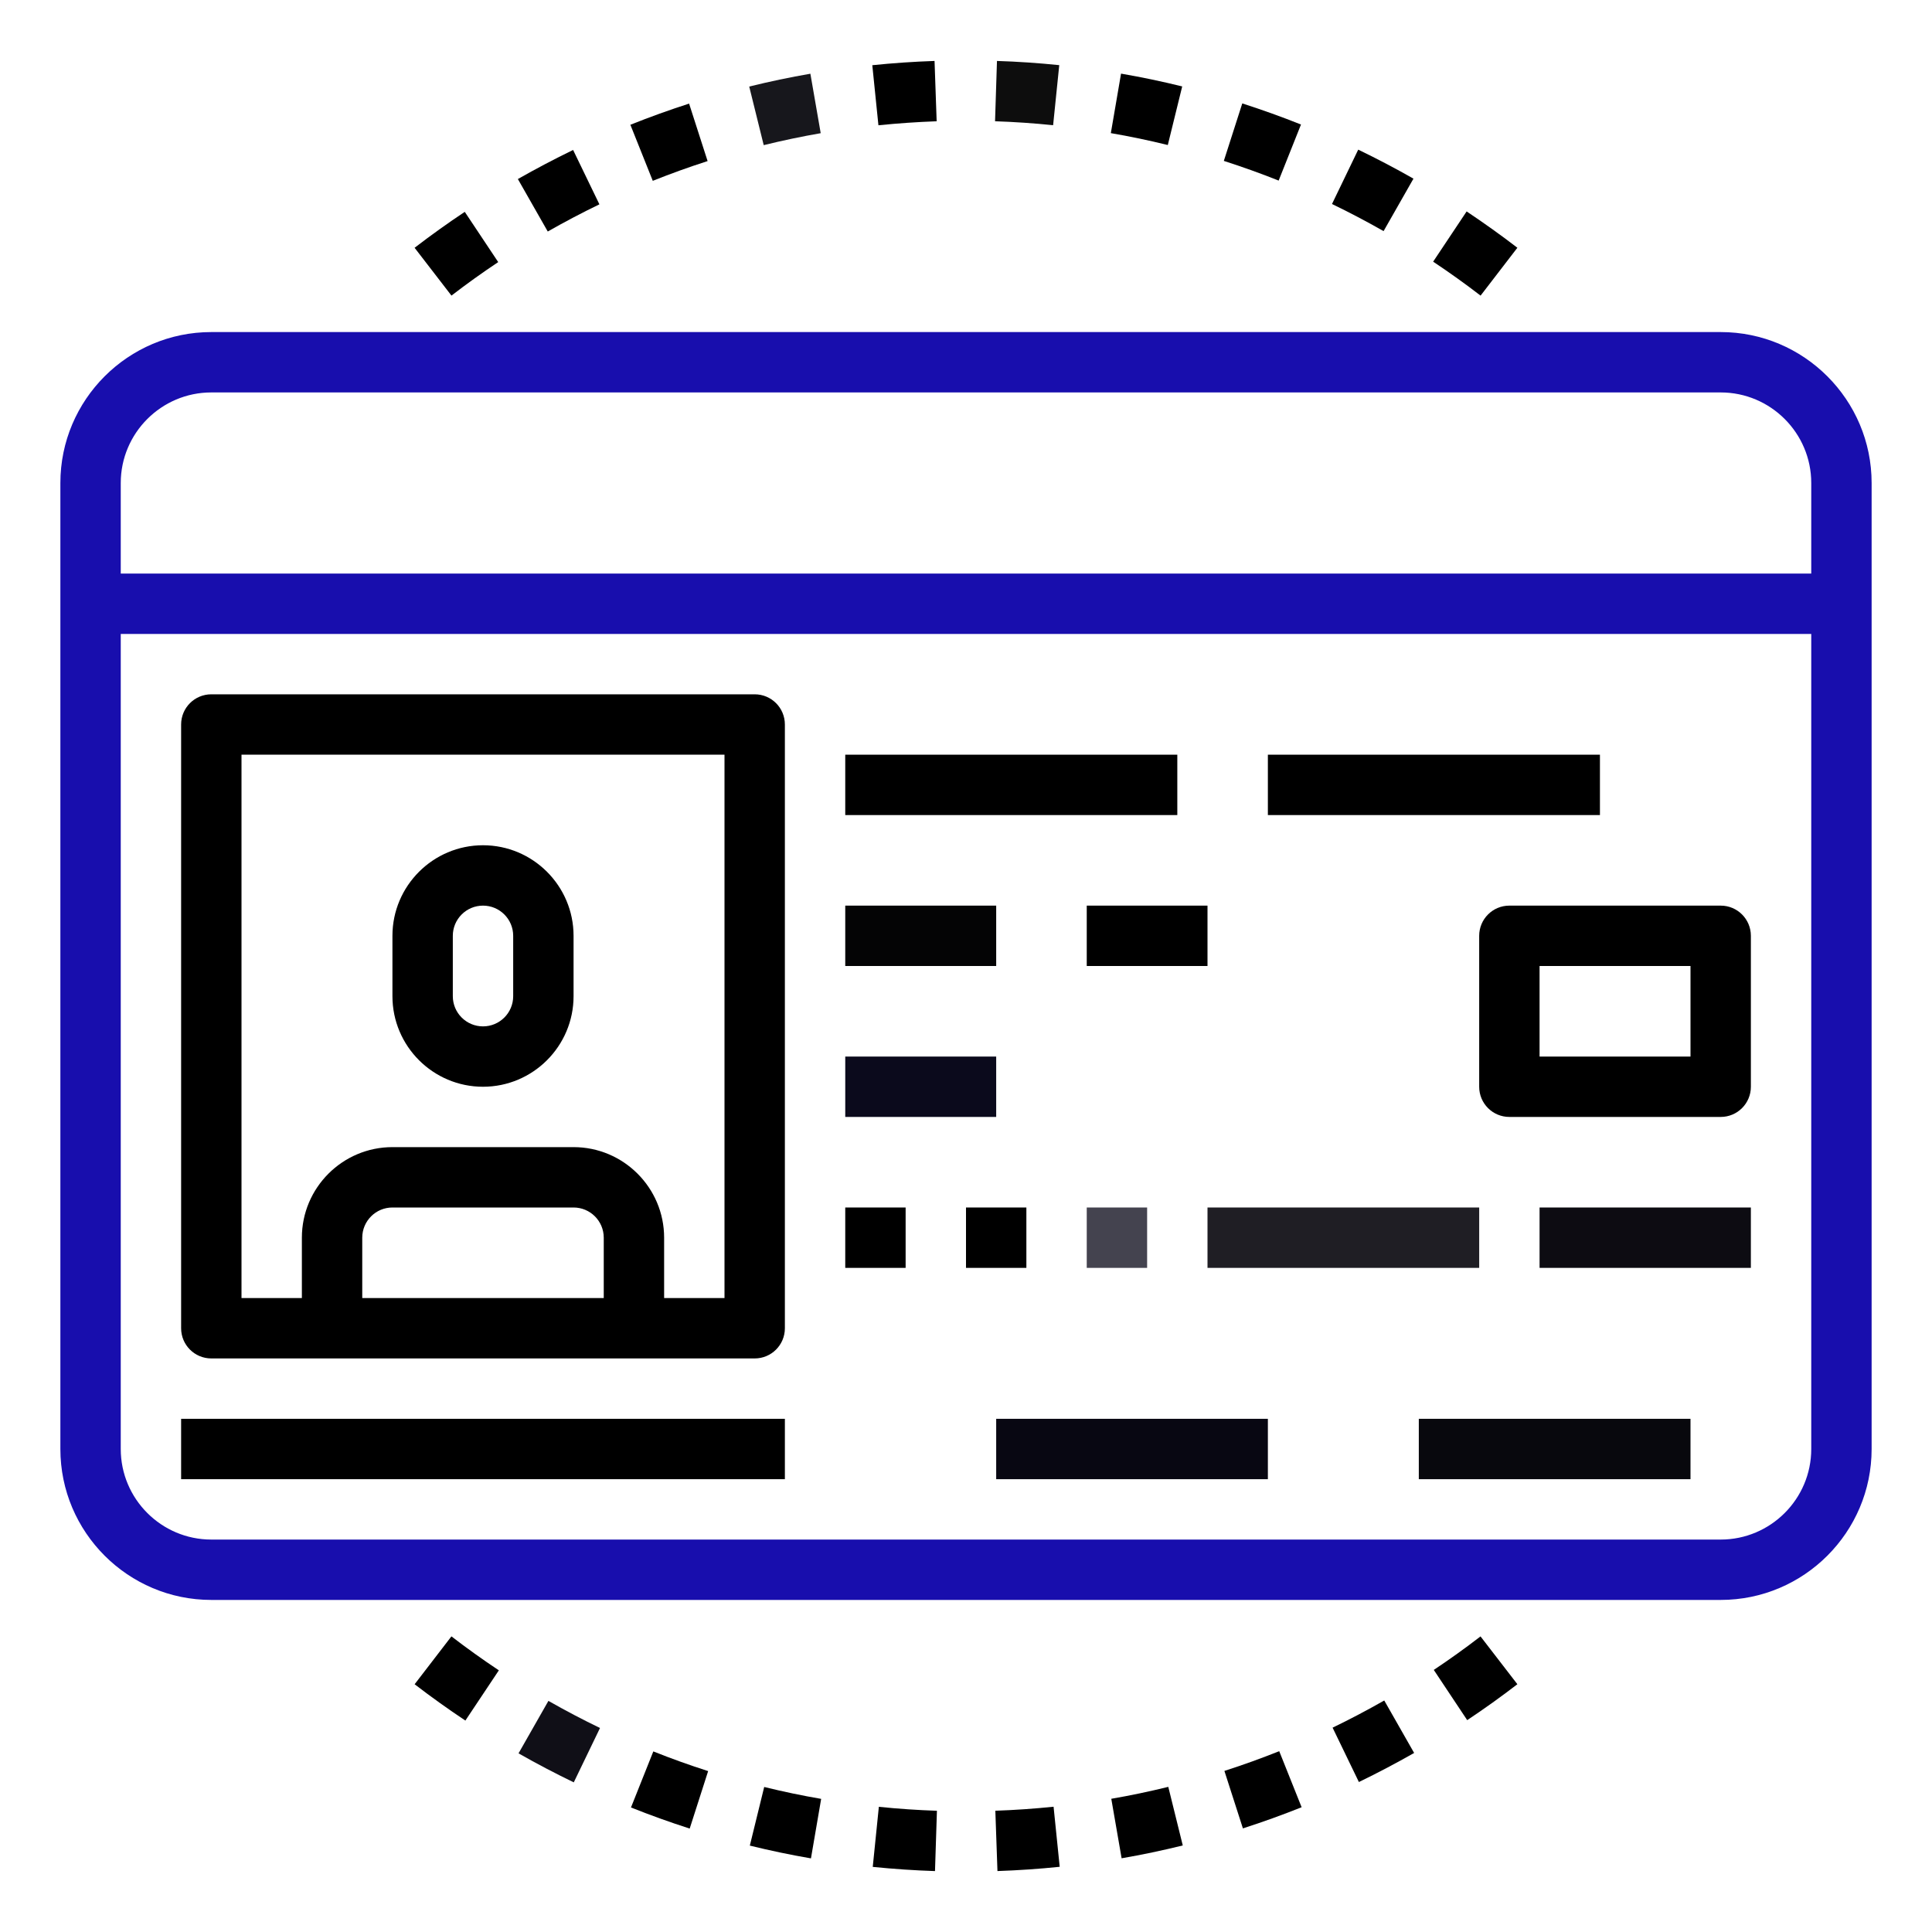 <svg xmlns="http://www.w3.org/2000/svg" xmlns:xlink="http://www.w3.org/1999/xlink" id="Layer_1_1_" x="0px" y="0px" viewBox="0 0 64 64" style="enable-background:new 0 0 64 64;" xml:space="preserve"><path d="M57,11H7c-2.757,0-5,2.243-5,5v32c0,2.757,2.243,5,5,5h50c2.757,0,5-2.243,5-5V16C62,13.243,59.757,11,57,11z M7,13h50 c1.654,0,3,1.346,3,3v3H4v-3C4,14.346,5.346,13,7,13z M57,51H7c-1.654,0-3-1.346-3-3V21h56v27C60,49.654,58.654,51,57,51z" id="id_101" style="fill: rgb(24, 14, 173);"></path><path d="M26.845,2.442c-0.68,0.118-1.361,0.261-2.026,0.425l0.48,1.941c0.618-0.152,1.253-0.286,1.888-0.396L26.845,2.442z" id="id_102" style="fill: rgb(23, 23, 28);"></path><path d="M18.985,4.968c-0.617,0.299-1.232,0.623-1.83,0.963l0.99,1.738c0.559-0.318,1.135-0.622,1.711-0.9L18.985,4.968z" id="id_103"></path><path d="M22.827,3.432c-0.652,0.21-1.307,0.446-1.945,0.701l0.742,1.857c0.597-0.238,1.208-0.459,1.816-0.654L22.827,3.432z" id="id_104"></path><path d="M30.958,2.019c-0.687,0.023-1.38,0.071-2.062,0.141l0.203,1.99c0.638-0.065,1.286-0.11,1.929-0.133L30.958,2.019z" id="id_105"></path><path d="M44.993,4.957l-0.869,1.801c0.571,0.275,1.146,0.578,1.709,0.898l0.99-1.738C46.221,5.575,45.604,5.252,44.993,4.957z" id="id_106"></path><path d="M48.584,7.004l-1.109,1.664c0.538,0.358,1.066,0.736,1.571,1.125l1.219-1.586C49.725,7.792,49.158,7.387,48.584,7.004z" id="id_107"></path><path d="M37.136,2.439L36.798,4.41c0.626,0.107,1.261,0.24,1.887,0.394l0.477-1.941C38.49,2.697,37.809,2.555,37.136,2.439z" id="id_108"></path><path d="M41.152,3.426L40.541,5.33c0.608,0.195,1.219,0.414,1.816,0.652l0.74-1.857C42.458,3.87,41.804,3.635,41.152,3.426z" id="id_109"></path><path d="M33.026,2.019l-0.064,1.998c0.631,0.021,1.278,0.064,1.924,0.131l0.203-1.99C34.397,2.087,33.703,2.04,33.026,2.019z" id="id_110" style="fill: rgb(13, 13, 13);"></path><path d="M15.396,7.018c-0.562,0.374-1.121,0.774-1.662,1.19l1.221,1.584c0.504-0.388,1.025-0.761,1.549-1.11L15.396,7.018z" id="id_111"></path><path d="M32.972,59.983l0.07,1.998c0.687-0.023,1.38-0.071,2.062-0.141l-0.203-1.99C34.263,59.916,33.614,59.961,32.972,59.983z" id="id_112"></path><path d="M36.813,59.587l0.342,1.971c0.68-0.118,1.361-0.261,2.026-0.425l-0.48-1.941C38.083,59.344,37.448,59.478,36.813,59.587z" id="id_113"></path><path d="M40.56,58.664l0.613,1.904c0.652-0.21,1.307-0.446,1.945-0.701l-0.742-1.857C41.779,58.248,41.168,58.469,40.56,58.664z" id="id_114"></path><path d="M47.496,55.318l1.107,1.664c0.562-0.374,1.121-0.774,1.662-1.19l-1.221-1.584C48.541,54.596,48.02,54.969,47.496,55.318z" id="id_115"></path><path d="M44.144,57.231l0.871,1.801c0.617-0.299,1.232-0.623,1.83-0.963l-0.99-1.738C45.296,56.649,44.72,56.953,44.144,57.231z" id="id_116"></path><path d="M20.902,59.875c0.64,0.255,1.294,0.49,1.945,0.699l0.611-1.904c-0.608-0.195-1.219-0.414-1.816-0.652L20.902,59.875z" id="id_117"></path><path d="M13.735,55.793c0.54,0.415,1.106,0.82,1.681,1.203l1.109-1.664c-0.538-0.358-1.066-0.736-1.571-1.125L13.735,55.793z" id="id_118"></path><path d="M17.177,58.082c0.603,0.343,1.219,0.666,1.83,0.961l0.869-1.801c-0.571-0.275-1.146-0.578-1.709-0.898L17.177,58.082z" id="id_119" style="fill: rgb(16, 15, 23);"></path><path d="M28.911,61.843c0.691,0.07,1.386,0.117,2.062,0.139l0.064-1.998c-0.631-0.021-1.278-0.064-1.924-0.131L28.911,61.843z" id="id_120"></path><path d="M24.839,61.138c0.671,0.165,1.353,0.308,2.025,0.423l0.338-1.971c-0.626-0.107-1.261-0.24-1.887-0.394L24.839,61.138z" id="id_121"></path><rect x="28" y="25" width="11" height="2" id="id_122"></rect><rect x="42" y="25" width="11" height="2" id="id_123"></rect><rect x="28" y="30" width="5" height="2" id="id_124" style="fill: rgb(4, 4, 5);"></rect><rect x="36" y="30" width="4" height="2" id="id_125"></rect><rect x="28" y="35" width="5" height="2" id="id_126" style="fill: rgb(11, 10, 28);"></rect><rect x="28" y="40" width="2" height="2" id="id_127"></rect><rect x="32" y="40" width="2" height="2" id="id_128"></rect><rect x="36" y="40" width="2" height="2" id="id_129" style="fill: rgb(68, 67, 79);"></rect><rect x="40" y="40" width="9" height="2" id="id_130" style="fill: rgb(31, 30, 36);"></rect><rect x="51" y="40" width="7" height="2" id="id_131" style="fill: rgb(13, 12, 18);"></rect><path d="M57,30h-7c-0.553,0-1,0.447-1,1v5c0,0.553,0.447,1,1,1h7c0.553,0,1-0.447,1-1v-5C58,30.447,57.553,30,57,30z M56,35h-5v-3h5 V35z" id="id_132"></path><path d="M25,23H7c-0.553,0-1,0.447-1,1v20c0,0.553,0.447,1,1,1h18c0.553,0,1-0.447,1-1V24C26,23.447,25.553,23,25,23z M20,43h-8v-2 c0-0.552,0.448-1,1-1h6c0.552,0,1,0.448,1,1V43z M24,43h-2v-2c0-1.654-1.346-3-3-3h-6c-1.654,0-3,1.346-3,3v2H8V25h16V43z" id="id_133"></path><rect x="6" y="47" width="20" height="2" id="id_134"></rect><path d="M16,36c1.654,0,3-1.346,3-3v-2c0-1.654-1.346-3-3-3s-3,1.346-3,3v2C13,34.654,14.346,36,16,36z M15,31c0-0.552,0.448-1,1-1 s1,0.448,1,1v2c0,0.552-0.448,1-1,1s-1-0.448-1-1V31z" id="id_135"></path><rect x="33" y="47" width="9" height="2" id="id_136" style="fill: rgb(8, 7, 18);"></rect><rect x="47" y="47" width="9" height="2" id="id_137" style="fill: rgb(8, 8, 13);"></rect></svg>